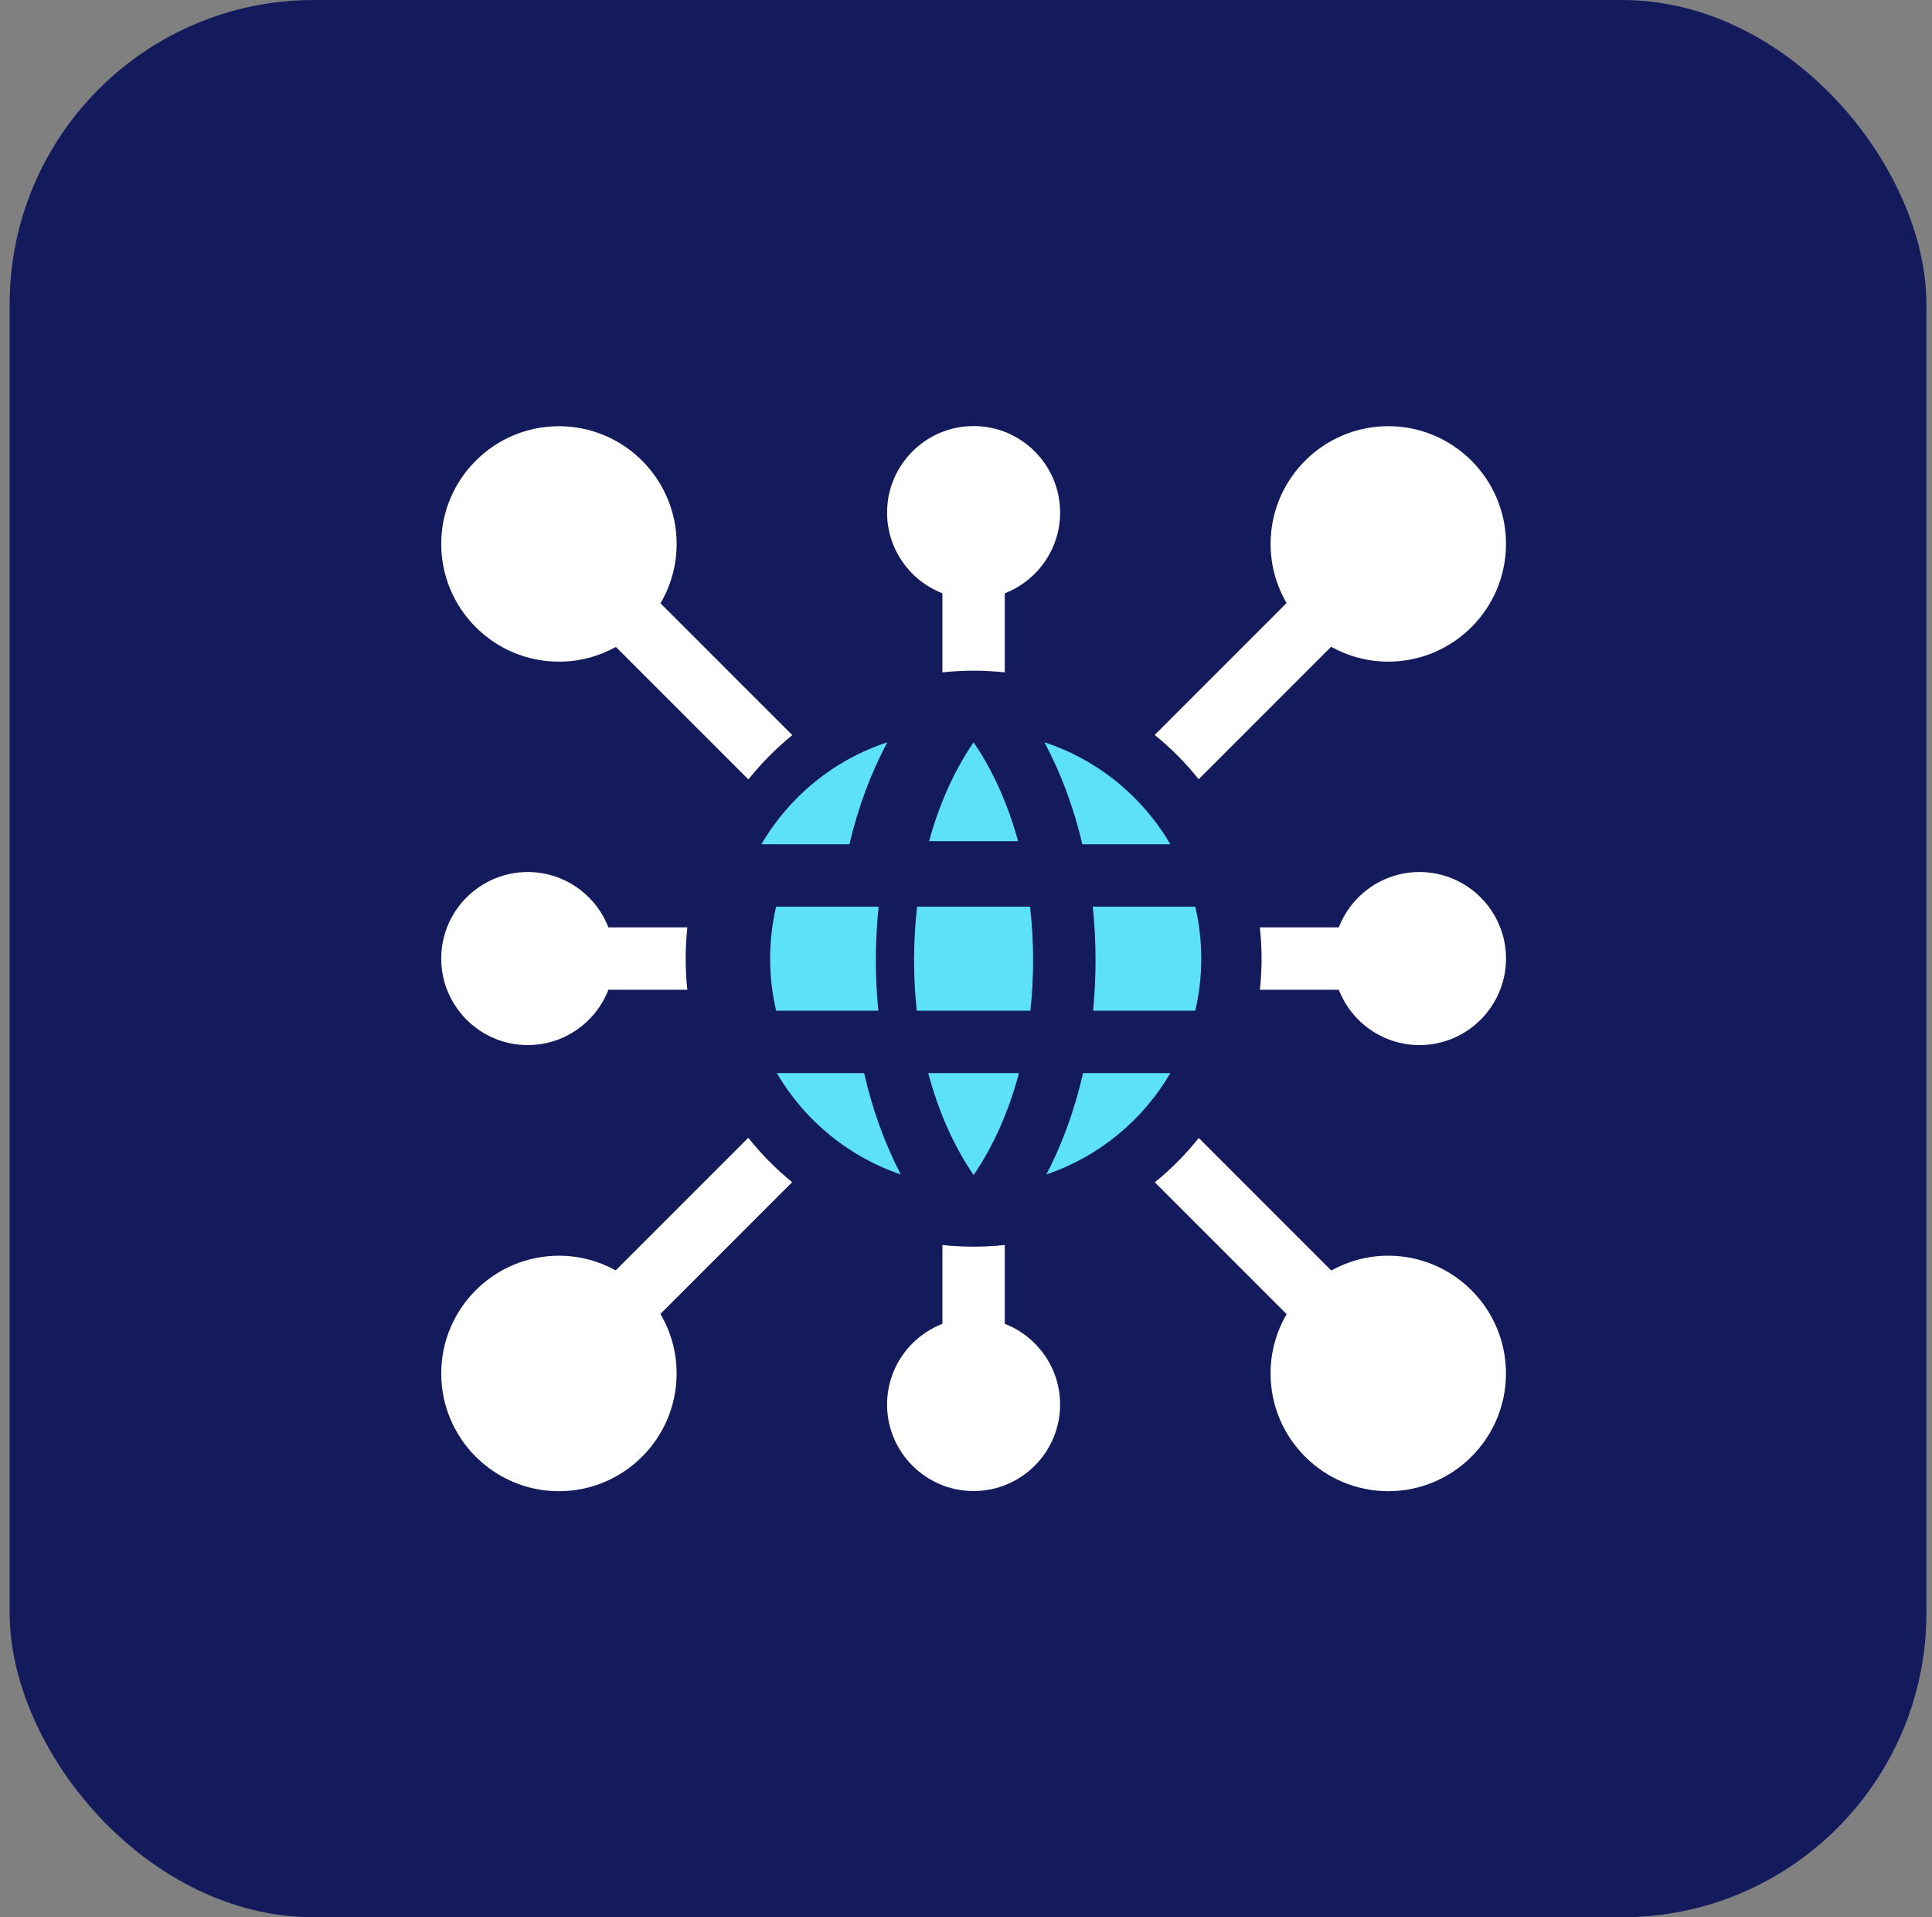 <svg width="127" height="126" viewBox="0 0 127 126" fill="none" xmlns="http://www.w3.org/2000/svg">
<rect x="0" y="0" width="127" height="126" fill="#808080" stroke="none"/>
<rect x="0.633" width="126" height="126" rx="20" fill="#141B5D"/>
<g clip-path="url(#clip0_3346_27529)">
<path d="M52.082 48.312L43.418 39.648C44.091 38.502 44.478 37.169 44.478 35.747C44.478 31.481 41.007 28.01 36.741 28.01C32.475 28.01 29.004 31.481 29.004 35.747C29.004 40.013 32.475 43.484 36.741 43.484C38.099 43.484 39.375 43.132 40.485 42.515L49.196 51.225C50.05 50.154 51.018 49.177 52.082 48.312Z" fill="white"/>
<path d="M78.795 51.211L87.501 42.505C88.615 43.126 89.896 43.482 91.26 43.482C95.526 43.482 98.997 40.011 98.997 35.745C98.997 31.479 95.526 28.008 91.26 28.008C86.994 28.008 83.523 31.479 83.523 35.745C83.523 37.161 83.907 38.489 84.574 39.632L75.906 48.3C76.971 49.164 77.94 50.14 78.795 51.211Z" fill="white"/>
<path d="M49.188 74.775L40.474 83.489C39.366 82.876 38.094 82.526 36.741 82.526C32.475 82.526 29.004 85.997 29.004 90.264C29.004 94.53 32.475 98.001 36.741 98.001C41.007 98.001 44.478 94.53 44.478 90.264C44.478 88.837 44.088 87.5 43.412 86.351L52.072 77.691C51.009 76.825 50.042 75.848 49.188 74.775Z" fill="white"/>
<path d="M82.819 65.046H88.008C88.832 67.171 90.897 68.682 93.31 68.682C96.446 68.682 98.997 66.131 98.997 62.995C98.997 59.86 96.446 57.309 93.31 57.309C90.897 57.309 88.832 58.82 88.008 60.945H82.816C82.89 61.621 82.929 62.308 82.929 63.004C82.929 63.694 82.891 64.375 82.819 65.046Z" fill="white"/>
<path d="M45.184 60.945H39.993C39.169 58.82 37.103 57.309 34.691 57.309C31.555 57.309 29.004 59.86 29.004 62.995C29.004 66.131 31.555 68.682 34.691 68.682C37.103 68.682 39.169 67.171 39.993 65.046H45.182C45.11 64.375 45.072 63.694 45.072 63.004C45.072 62.308 45.111 61.621 45.184 60.945Z" fill="white"/>
<path d="M65.504 81.901L65.476 81.874C64.988 81.912 64.496 81.932 63.999 81.932C63.502 81.932 63.01 81.912 62.523 81.874L62.494 81.901C62.485 81.891 62.475 81.88 62.466 81.869C62.293 81.855 62.12 81.839 61.949 81.82V87.002C59.824 87.826 58.312 89.892 58.312 92.304C58.312 95.44 60.864 97.991 63.999 97.991C67.135 97.991 69.686 95.44 69.686 92.304C69.686 89.891 68.175 87.826 66.05 87.002V81.82C65.878 81.839 65.706 81.855 65.533 81.869C65.523 81.88 65.514 81.891 65.504 81.901Z" fill="white"/>
<path d="M66.05 44.188V38.989C68.175 38.165 69.686 36.099 69.686 33.687C69.686 30.551 67.135 28 63.999 28C60.864 28 58.312 30.551 58.312 33.687C58.312 36.099 59.824 38.165 61.949 38.989V44.188C62.622 44.115 63.306 44.077 63.999 44.077C64.692 44.077 65.376 44.115 66.05 44.188Z" fill="white"/>
<path d="M75.914 77.7L84.579 86.365C83.908 87.51 83.521 88.842 83.521 90.263C83.521 94.529 86.992 98 91.258 98C95.525 98 98.995 94.529 98.995 90.263C98.995 85.996 95.525 82.525 91.258 82.525C89.899 82.525 88.622 82.879 87.511 83.497L78.801 74.787C77.946 75.859 76.978 76.836 75.914 77.7Z" fill="white"/>
<path d="M67.71 59.586H60.287C60.154 60.731 60.086 61.908 60.086 63.106C60.086 64.233 60.148 65.34 60.265 66.422H67.732C67.849 65.34 67.911 64.233 67.911 63.106C67.911 61.908 67.843 60.731 67.71 59.586Z" fill="#5DE1FB"/>
<path d="M56.802 70.523H51.066C52.875 73.622 55.764 76.015 59.213 77.183C58.162 75.164 57.349 72.92 56.802 70.523Z" fill="#5DE1FB"/>
<path d="M71.149 55.485H76.932C75.102 52.348 72.163 49.934 68.656 48.783C69.74 50.808 70.58 53.068 71.149 55.485Z" fill="#5DE1FB"/>
<path d="M78.57 66.422C78.828 65.323 78.964 64.179 78.964 63.004C78.964 61.828 78.828 60.684 78.57 59.586H71.836C71.954 60.739 72.015 61.914 72.015 63.106C72.015 64.227 71.96 65.334 71.856 66.422L78.57 66.422Z" fill="#5DE1FB"/>
<path d="M55.835 55.485C56.404 53.068 57.243 50.808 58.328 48.783C54.821 49.934 51.882 52.348 50.051 55.485H55.835Z" fill="#5DE1FB"/>
<path d="M71.196 70.523C70.649 72.92 69.837 75.164 68.785 77.183C72.234 76.015 75.123 73.621 76.931 70.523H71.196Z" fill="#5DE1FB"/>
<path d="M57.575 63.106C57.575 61.914 57.636 60.739 57.754 59.586H51.019C50.762 60.684 50.625 61.828 50.625 63.004C50.625 64.179 50.762 65.323 51.019 66.422H57.734C57.63 65.334 57.575 64.227 57.575 63.106Z" fill="#5DE1FB"/>
<path d="M61.074 55.279H66.922C66.257 52.847 65.27 50.642 63.998 48.783C62.727 50.642 61.739 52.847 61.074 55.279Z" fill="#5DE1FB"/>
<path d="M66.979 70.523H61.02C61.685 73.036 62.692 75.311 63.999 77.223C65.306 75.311 66.314 73.036 66.979 70.523Z" fill="#5DE1FB"/>
</g>
<defs>
<clipPath id="clip0_3346_27529">
<rect width="70" height="70" fill="white" transform="translate(29 28)"/>
</clipPath>
</defs>
</svg>
